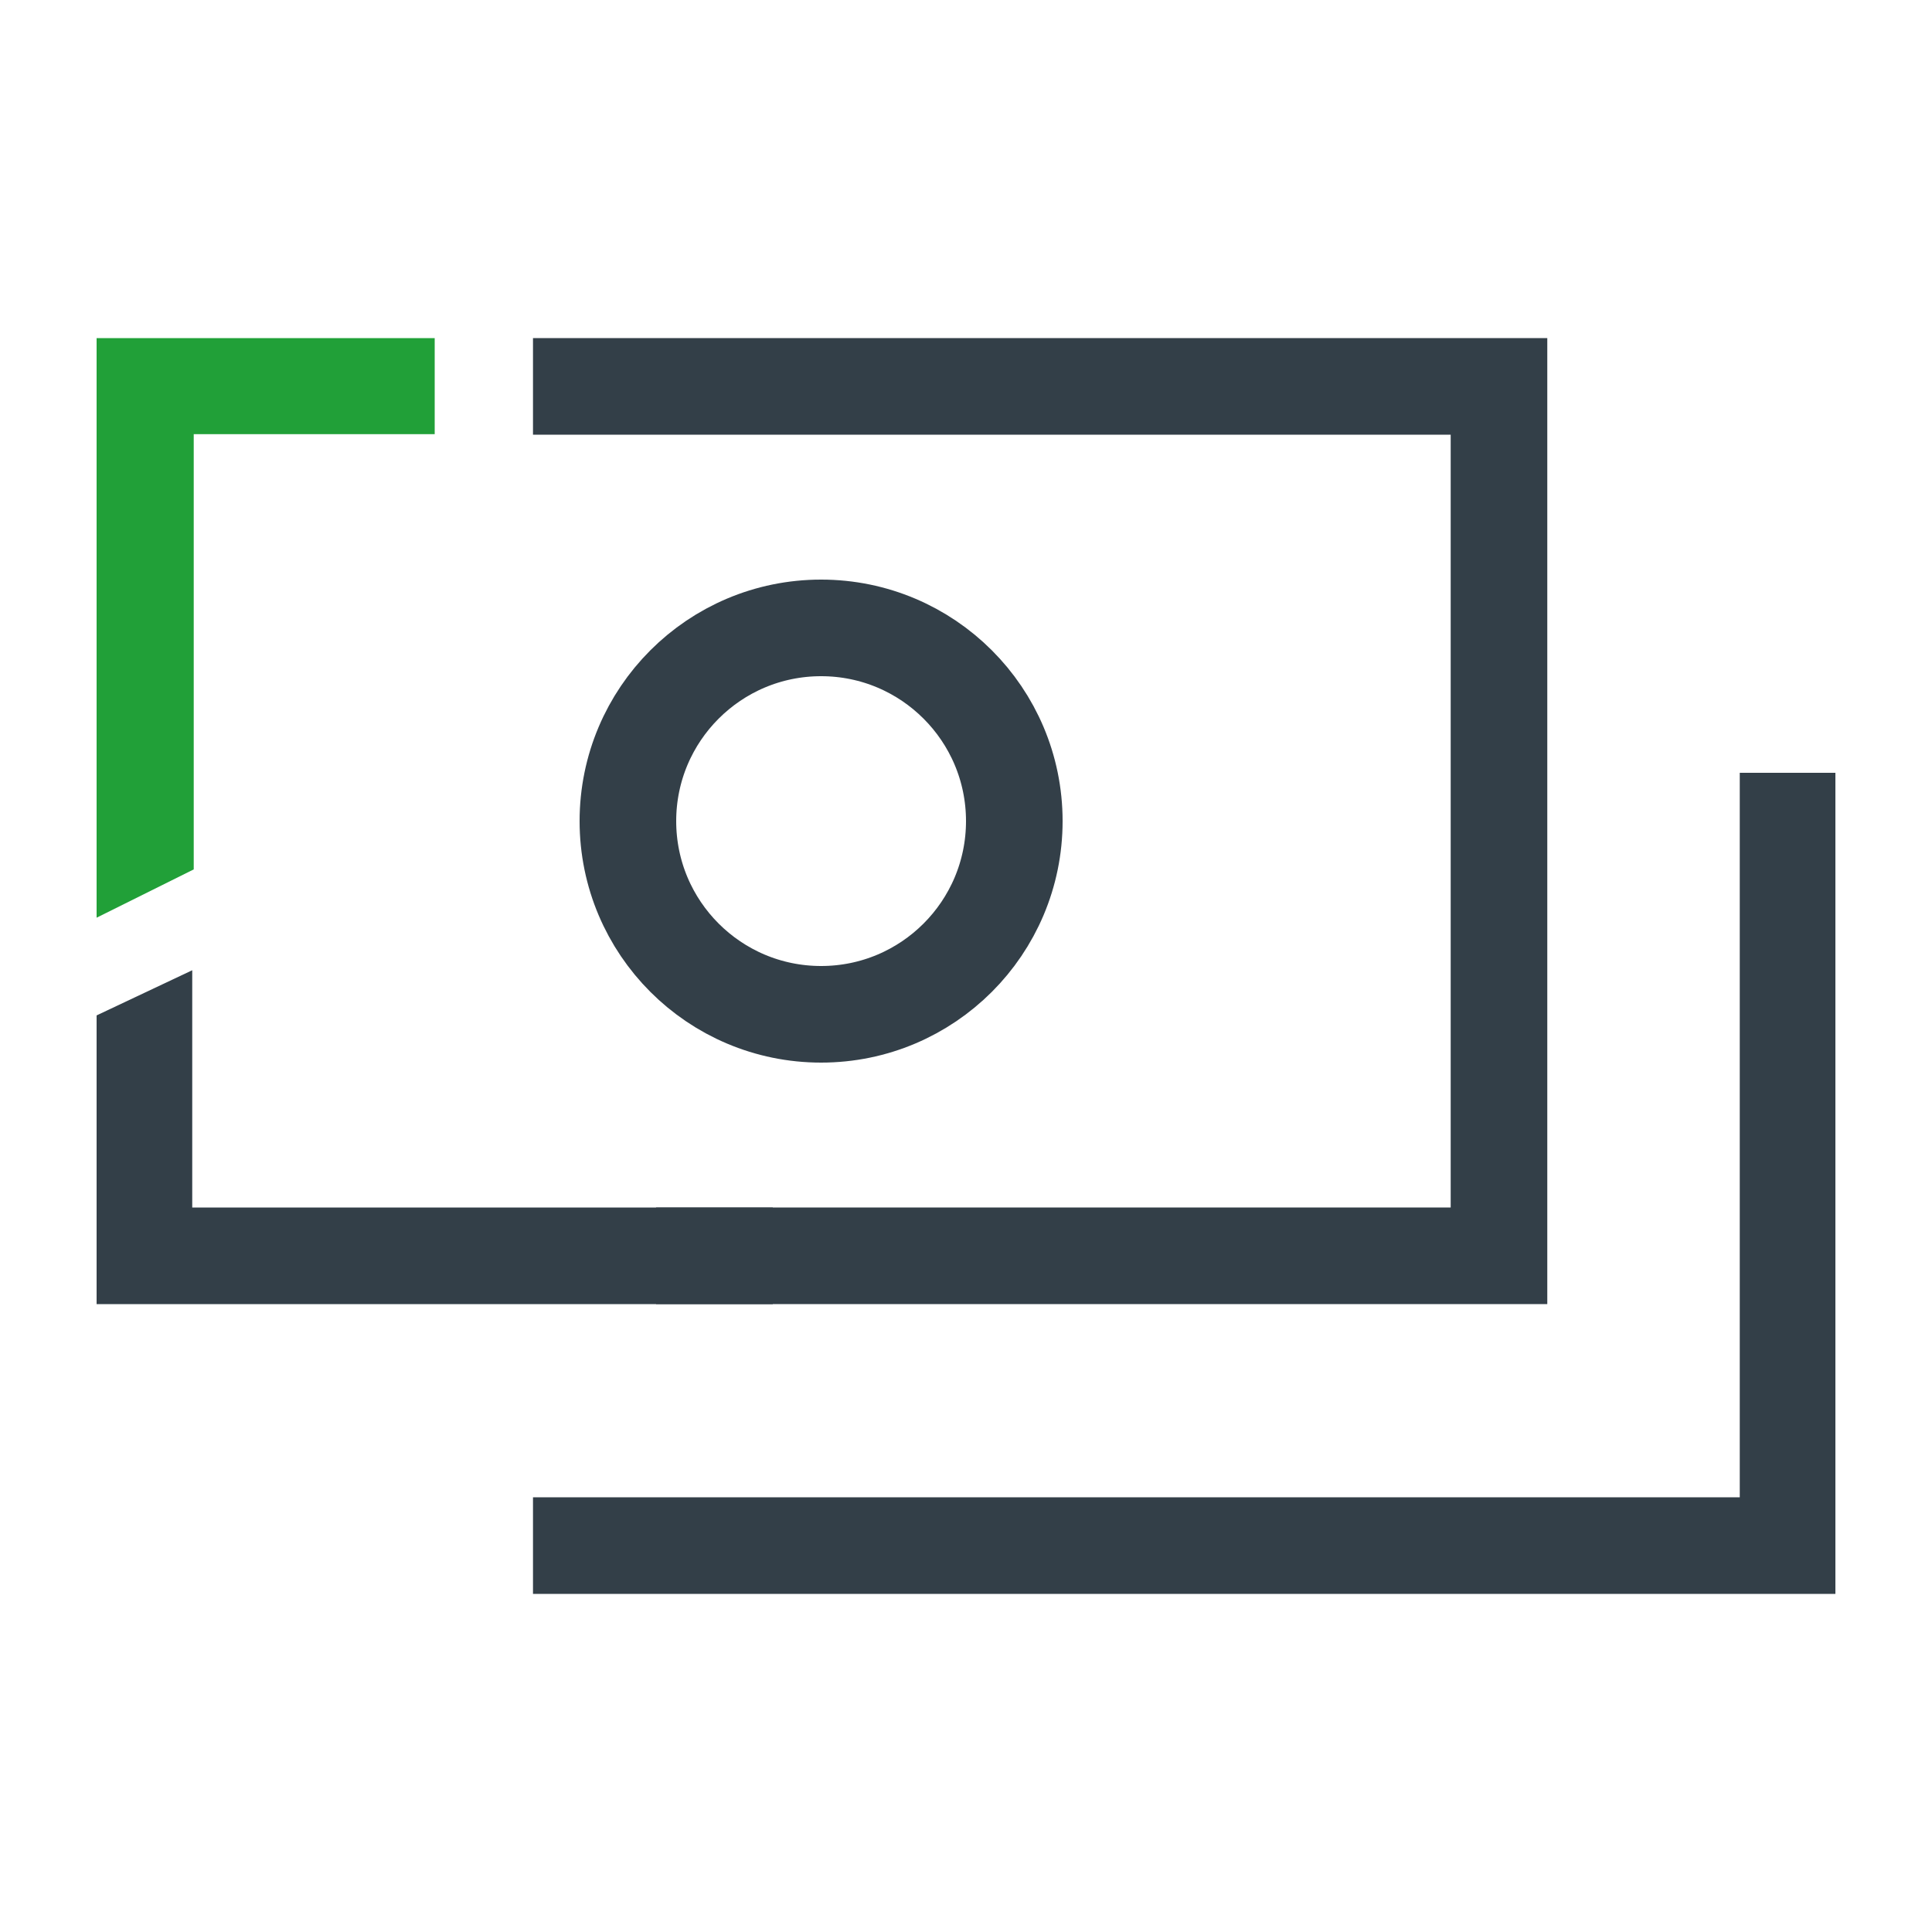 <?xml version="1.0" encoding="UTF-8"?> <svg xmlns="http://www.w3.org/2000/svg" width="40" height="40" viewBox="0 0 40 40" fill="none"> <path d="M3.98 20.088V25H16V27H2V21.023L3.98 20.088Z" fill="#333F48"></path> <path d="M11.035 8H31.035V26H13.583" stroke="#333F48" stroke-width="2"></path> <path d="M36.02 16V31H11.035V33H38V16H36.02Z" fill="#333F48"></path> <path fill-rule="evenodd" clip-rule="evenodd" d="M17 21C19.209 21 21 19.209 21 17C21 14.791 19.209 13 17 13C14.791 13 13 14.791 13 17C13 19.209 14.791 21 17 21Z" stroke="#333F48" stroke-width="2"></path> <path d="M2 19L2 7H9V8.989H4.011L4.011 18L2 19Z" fill="#21A038"></path> </svg> 
